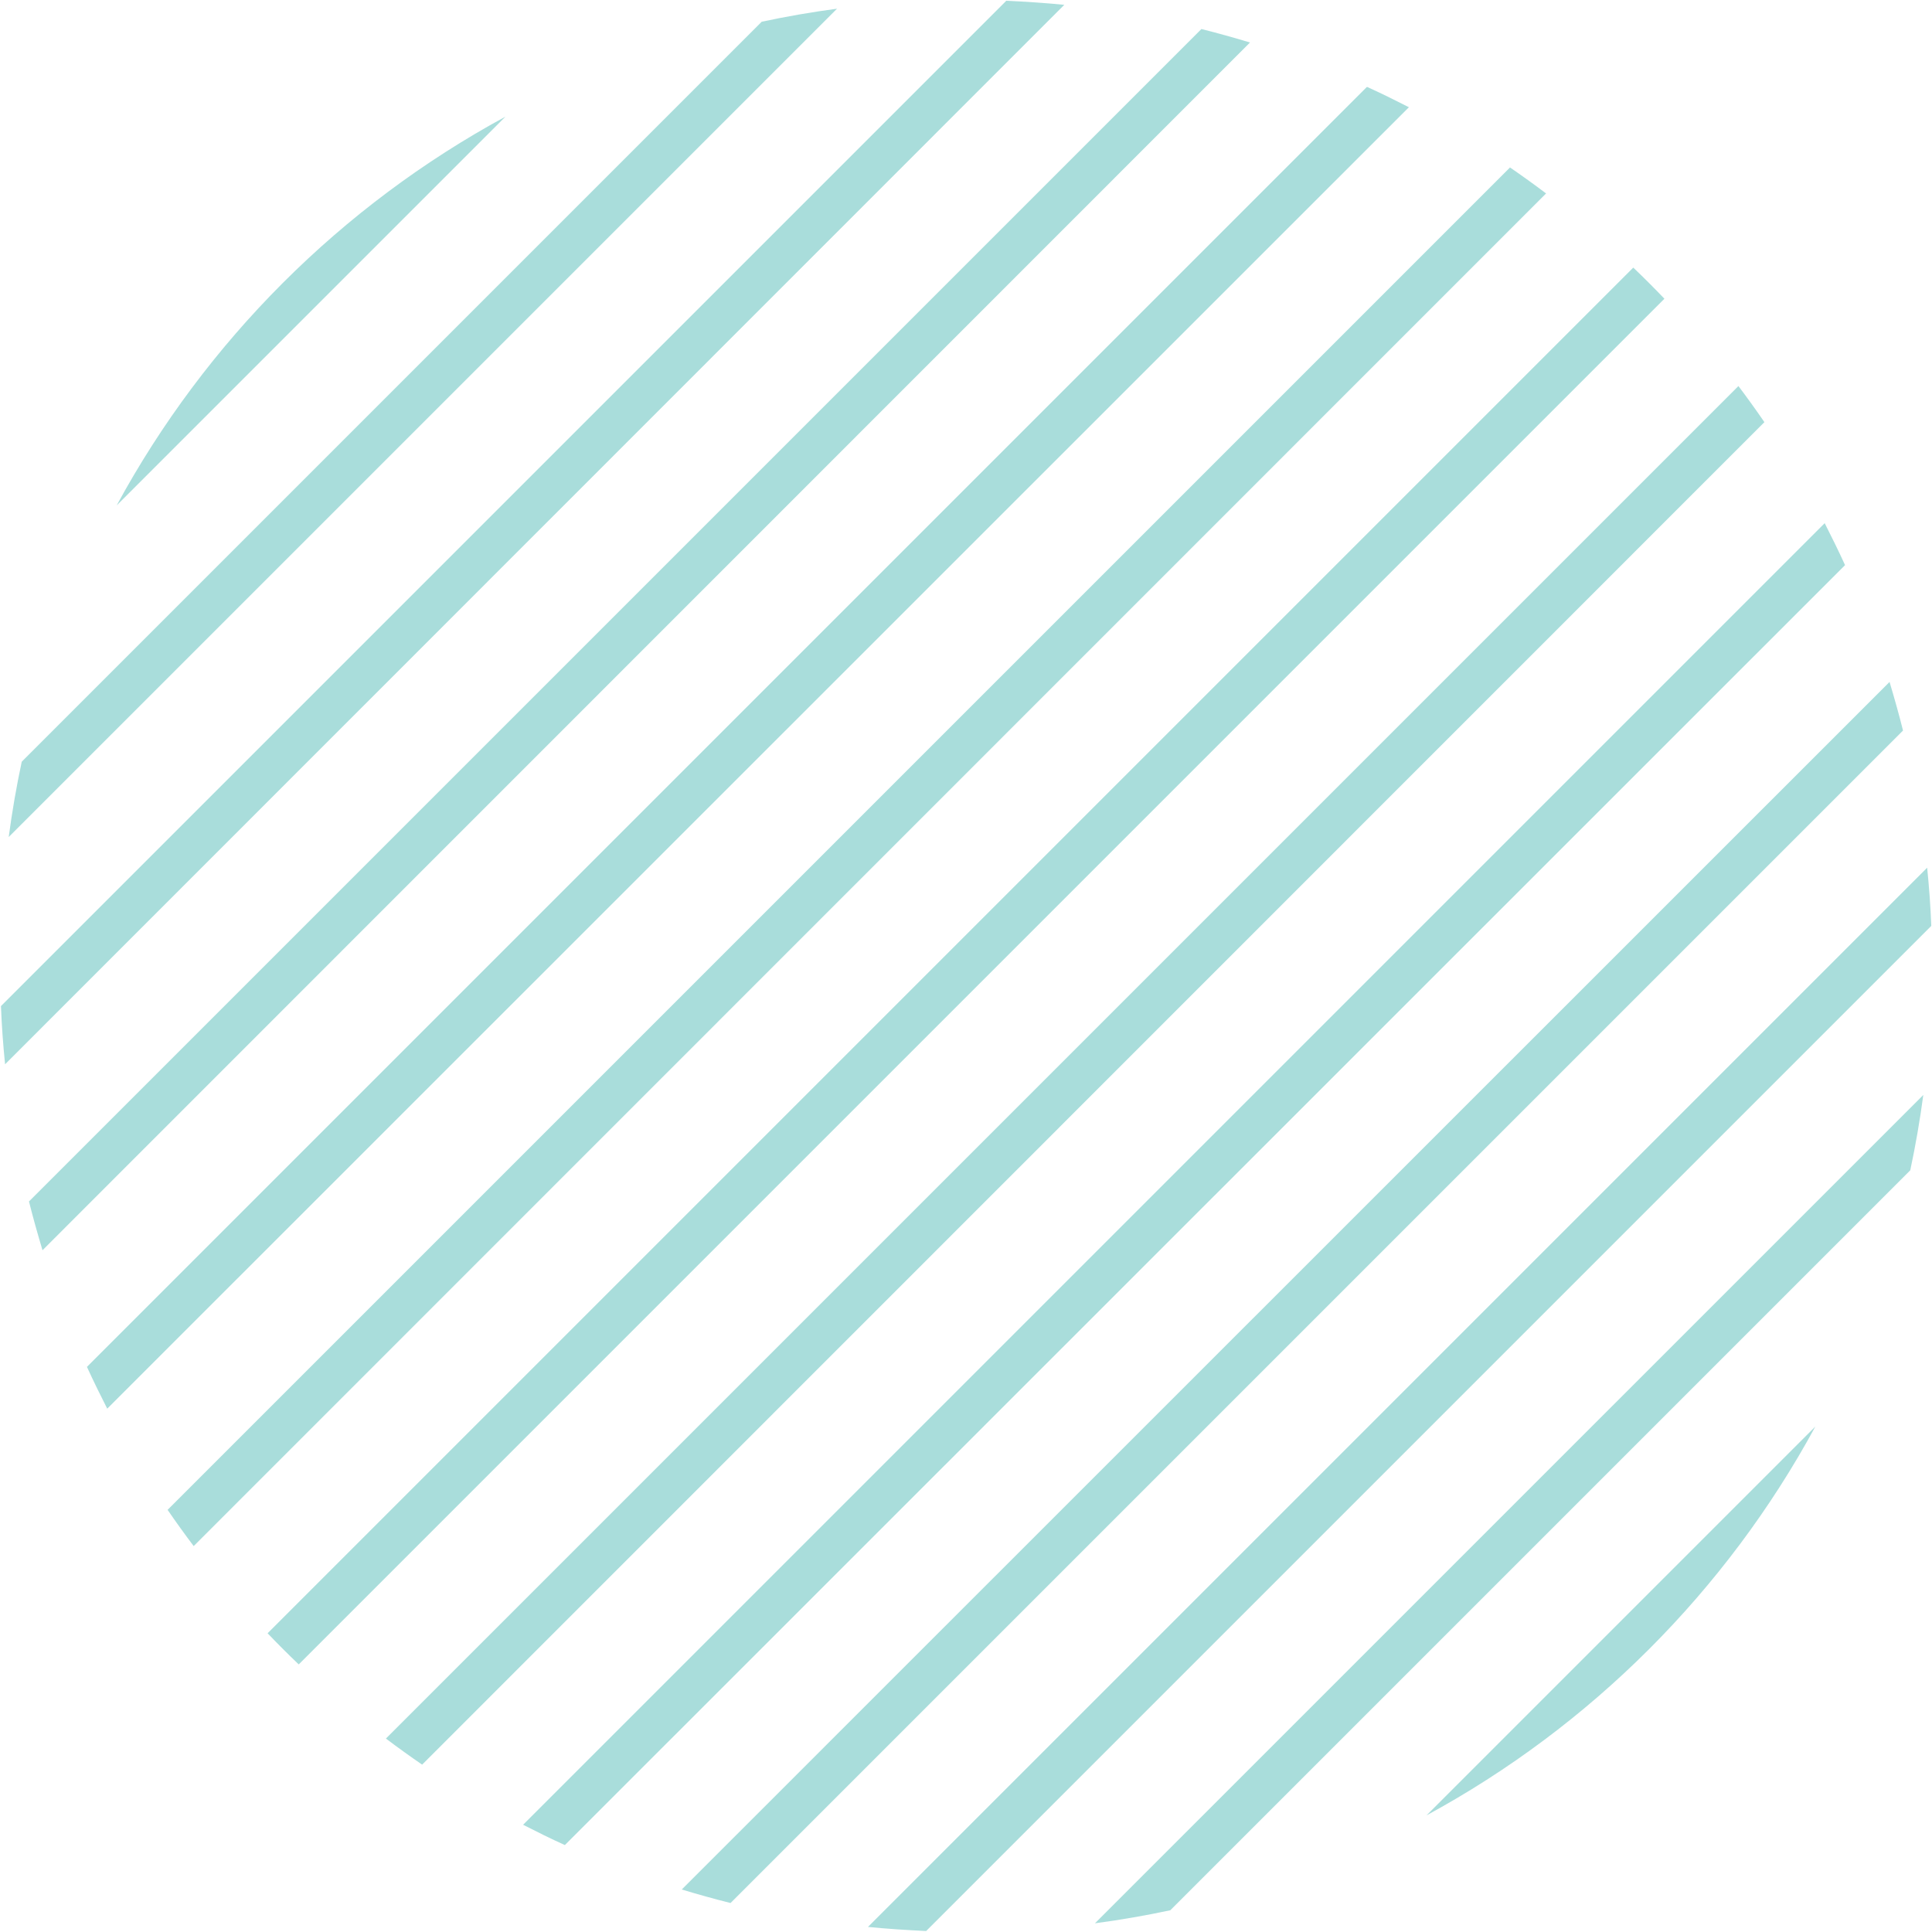 <svg width="175" height="175" viewBox="0 0 175 175" fill="none" xmlns="http://www.w3.org/2000/svg">
<g opacity="0.5">
<path d="M10.566 45.784L45.784 10.566C30.909 18.637 18.637 30.909 10.566 45.784Z" fill="#53BCB8"/>
<path d="M68.994 1.969L1.969 68.994C1.488 71.247 1.094 73.522 0.788 75.819L75.819 0.787C73.522 1.094 71.247 1.487 68.994 1.969Z" fill="#53BCB8"/>
<path d="M91.131 0.087L0.087 91.131C0.153 92.903 0.284 94.653 0.459 96.403L96.403 0.437C94.653 0.262 92.903 0.153 91.131 0.066V0.087Z" fill="#53BCB8"/>
<path d="M108.828 2.625L2.625 108.828C2.997 110.316 3.413 111.781 3.85 113.247L113.225 3.85C111.781 3.413 110.294 2.997 108.806 2.625H108.828Z" fill="#53BCB8"/>
<path d="M123.812 7.875L7.875 123.812C8.466 125.103 9.078 126.35 9.713 127.597L127.619 9.713C126.372 9.078 125.103 8.444 123.834 7.875H123.812Z" fill="#53BCB8"/>
<path d="M136.763 15.181L15.181 136.762C15.947 137.878 16.734 138.972 17.544 140.044L140.044 17.522C138.972 16.712 137.878 15.925 136.763 15.159V15.181Z" fill="#53BCB8"/>
<path d="M147.941 24.238L24.238 147.941C25.156 148.903 26.097 149.844 27.059 150.762L150.762 27.059C149.844 26.097 148.903 25.156 147.941 24.238Z" fill="#53BCB8"/>
<path d="M157.478 34.956L34.956 157.478C36.028 158.287 37.122 159.075 38.237 159.841L159.819 38.237C159.053 37.122 158.266 36.028 157.456 34.956H157.478Z" fill="#53BCB8"/>
<path d="M165.287 47.381L47.381 165.287C48.628 165.922 49.897 166.556 51.166 167.125L167.125 51.188C166.534 49.897 165.922 48.65 165.287 47.403V47.381Z" fill="#53BCB8"/>
<path d="M171.15 61.775L61.753 171.15C63.197 171.587 64.684 172.003 66.172 172.375L172.375 66.172C172.003 64.684 171.588 63.219 171.15 61.753V61.775Z" fill="#53BCB8"/>
<path d="M174.562 78.597L78.619 174.541C80.369 174.716 82.119 174.825 83.891 174.912L174.934 83.869C174.869 82.097 174.738 80.347 174.562 78.597Z" fill="#53BCB8"/>
<path d="M173.031 106.006C173.512 103.753 173.906 101.478 174.213 99.181L99.181 174.212C101.478 173.906 103.753 173.512 106.006 173.031L173.031 106.006Z" fill="#53BCB8"/>
<path d="M164.434 129.216L129.216 164.434C144.091 156.363 156.362 144.091 164.434 129.216Z" fill="#53BCB8"/>
</g>
</svg>
